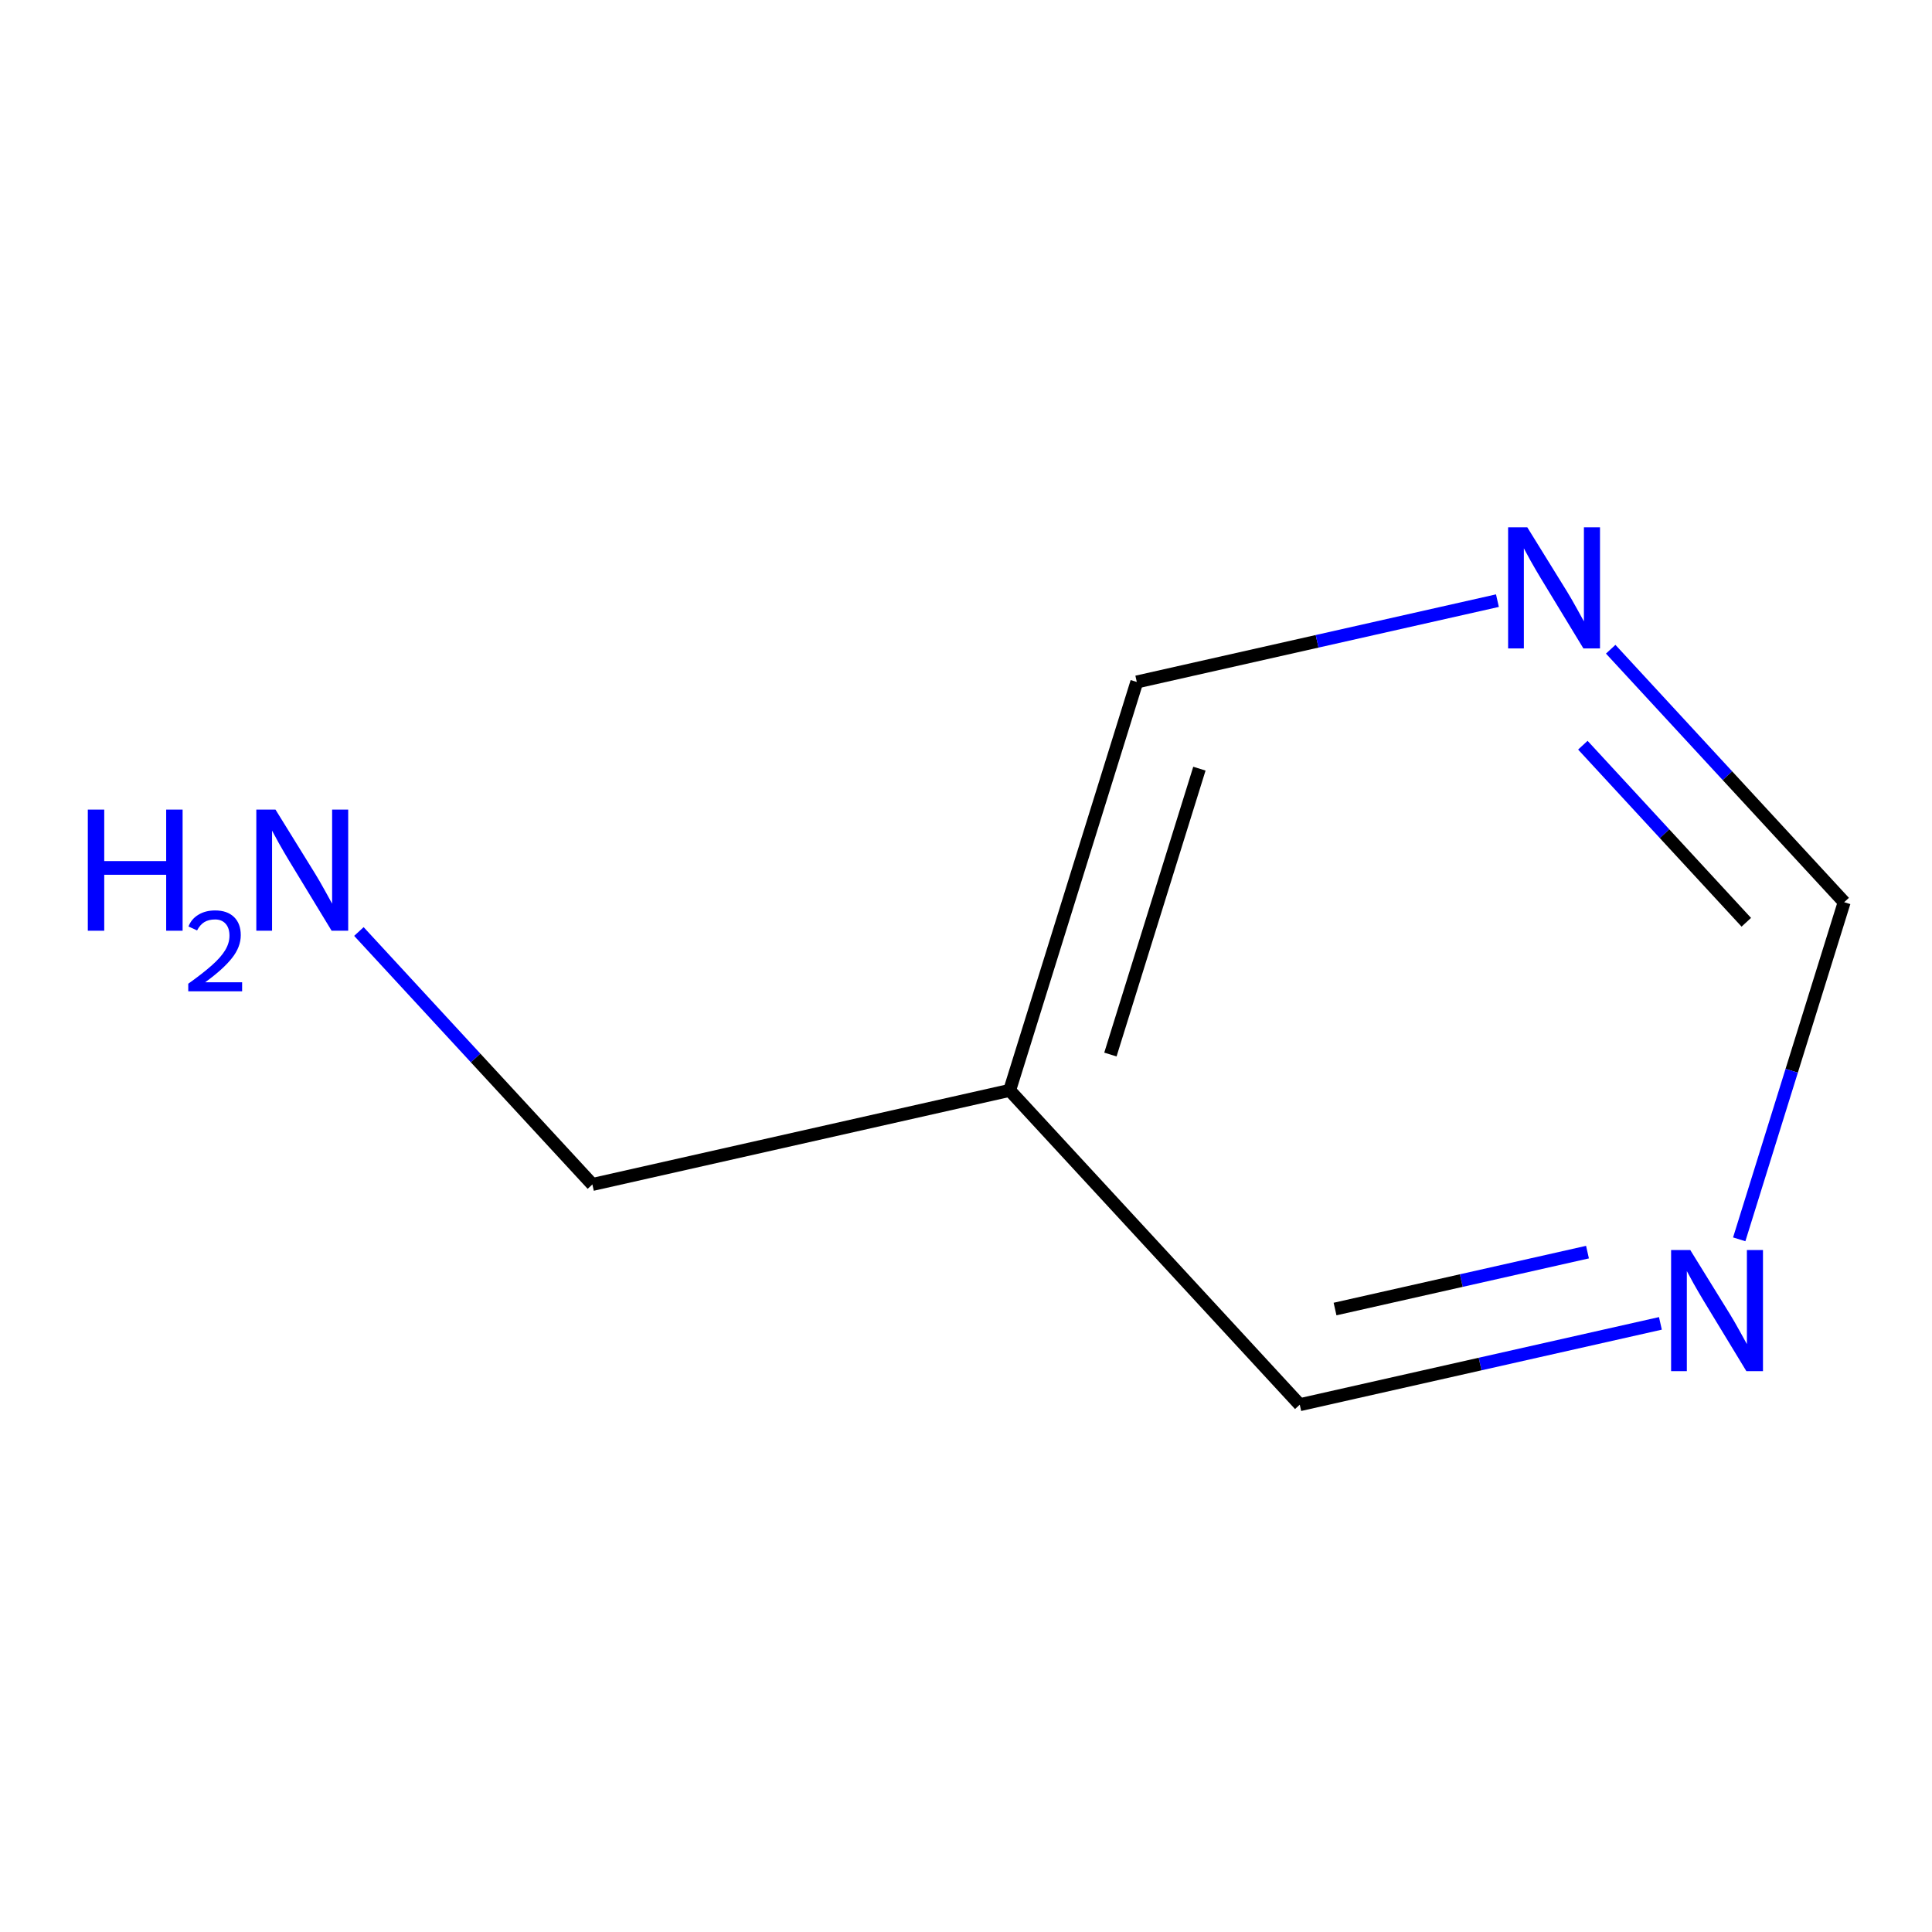 <?xml version='1.0' encoding='iso-8859-1'?>
<svg version='1.1' baseProfile='full'
              xmlns='http://www.w3.org/2000/svg'
                      xmlns:rdkit='http://www.rdkit.org/xml'
                      xmlns:xlink='http://www.w3.org/1999/xlink'
                  xml:space='preserve'
width='300px' height='300px' viewBox='0 0 300 300'>
<!-- END OF HEADER -->
<rect style='opacity:1.0;fill:#FFFFFF;stroke:none' width='300' height='300' x='0' y='0'> </rect>
<rect style='opacity:1.0;fill:#FFFFFF;stroke:none' width='300' height='300' x='0' y='0'> </rect>
<path class='bond-0 atom-0 atom-1' d='M 55.729,144.645 L 73.856,164.285' style='fill:none;fill-rule:evenodd;stroke:#0000FF;stroke-width:2.0px;stroke-linecap:butt;stroke-linejoin:miter;stroke-opacity:1' />
<path class='bond-0 atom-0 atom-1' d='M 73.856,164.285 L 91.984,183.924' style='fill:none;fill-rule:evenodd;stroke:#000000;stroke-width:2.0px;stroke-linecap:butt;stroke-linejoin:miter;stroke-opacity:1' />
<path class='bond-1 atom-1 atom-2' d='M 91.984,183.924 L 156.778,169.313' style='fill:none;fill-rule:evenodd;stroke:#000000;stroke-width:2.0px;stroke-linecap:butt;stroke-linejoin:miter;stroke-opacity:1' />
<path class='bond-2 atom-2 atom-3' d='M 156.778,169.313 L 176.521,105.896' style='fill:none;fill-rule:evenodd;stroke:#000000;stroke-width:2.0px;stroke-linecap:butt;stroke-linejoin:miter;stroke-opacity:1' />
<path class='bond-2 atom-2 atom-3' d='M 172.423,163.749 L 186.243,119.357' style='fill:none;fill-rule:evenodd;stroke:#000000;stroke-width:2.0px;stroke-linecap:butt;stroke-linejoin:miter;stroke-opacity:1' />
<path class='bond-7 atom-7 atom-2' d='M 201.827,218.12 L 156.778,169.313' style='fill:none;fill-rule:evenodd;stroke:#000000;stroke-width:2.0px;stroke-linecap:butt;stroke-linejoin:miter;stroke-opacity:1' />
<path class='bond-3 atom-3 atom-4' d='M 176.521,105.896 L 204.52,99.582' style='fill:none;fill-rule:evenodd;stroke:#000000;stroke-width:2.0px;stroke-linecap:butt;stroke-linejoin:miter;stroke-opacity:1' />
<path class='bond-3 atom-3 atom-4' d='M 204.52,99.582 L 232.52,93.268' style='fill:none;fill-rule:evenodd;stroke:#0000FF;stroke-width:2.0px;stroke-linecap:butt;stroke-linejoin:miter;stroke-opacity:1' />
<path class='bond-4 atom-4 atom-5' d='M 250.108,100.812 L 268.236,120.452' style='fill:none;fill-rule:evenodd;stroke:#0000FF;stroke-width:2.0px;stroke-linecap:butt;stroke-linejoin:miter;stroke-opacity:1' />
<path class='bond-4 atom-4 atom-5' d='M 268.236,120.452 L 286.364,140.092' style='fill:none;fill-rule:evenodd;stroke:#000000;stroke-width:2.0px;stroke-linecap:butt;stroke-linejoin:miter;stroke-opacity:1' />
<path class='bond-4 atom-4 atom-5' d='M 245.785,115.714 L 258.474,129.462' style='fill:none;fill-rule:evenodd;stroke:#0000FF;stroke-width:2.0px;stroke-linecap:butt;stroke-linejoin:miter;stroke-opacity:1' />
<path class='bond-4 atom-4 atom-5' d='M 258.474,129.462 L 271.164,143.21' style='fill:none;fill-rule:evenodd;stroke:#000000;stroke-width:2.0px;stroke-linecap:butt;stroke-linejoin:miter;stroke-opacity:1' />
<path class='bond-5 atom-5 atom-6' d='M 286.364,140.092 L 278.215,166.268' style='fill:none;fill-rule:evenodd;stroke:#000000;stroke-width:2.0px;stroke-linecap:butt;stroke-linejoin:miter;stroke-opacity:1' />
<path class='bond-5 atom-5 atom-6' d='M 278.215,166.268 L 270.065,192.444' style='fill:none;fill-rule:evenodd;stroke:#0000FF;stroke-width:2.0px;stroke-linecap:butt;stroke-linejoin:miter;stroke-opacity:1' />
<path class='bond-6 atom-6 atom-7' d='M 257.827,205.493 L 229.827,211.806' style='fill:none;fill-rule:evenodd;stroke:#0000FF;stroke-width:2.0px;stroke-linecap:butt;stroke-linejoin:miter;stroke-opacity:1' />
<path class='bond-6 atom-6 atom-7' d='M 229.827,211.806 L 201.827,218.12' style='fill:none;fill-rule:evenodd;stroke:#000000;stroke-width:2.0px;stroke-linecap:butt;stroke-linejoin:miter;stroke-opacity:1' />
<path class='bond-6 atom-6 atom-7' d='M 246.504,194.428 L 226.905,198.848' style='fill:none;fill-rule:evenodd;stroke:#0000FF;stroke-width:2.0px;stroke-linecap:butt;stroke-linejoin:miter;stroke-opacity:1' />
<path class='bond-6 atom-6 atom-7' d='M 226.905,198.848 L 207.305,203.268' style='fill:none;fill-rule:evenodd;stroke:#000000;stroke-width:2.0px;stroke-linecap:butt;stroke-linejoin:miter;stroke-opacity:1' />
<path  class='atom-0' d='M 13.636 125.712
L 16.187 125.712
L 16.187 133.709
L 25.805 133.709
L 25.805 125.712
L 28.355 125.712
L 28.355 144.522
L 25.805 144.522
L 25.805 135.835
L 16.187 135.835
L 16.187 144.522
L 13.636 144.522
L 13.636 125.712
' fill='#0000FF'/>
<path  class='atom-0' d='M 29.267 143.862
Q 29.723 142.688, 30.81 142.039
Q 31.897 141.373, 33.405 141.373
Q 35.281 141.373, 36.333 142.39
Q 37.386 143.407, 37.386 145.213
Q 37.386 147.054, 36.018 148.772
Q 34.668 150.491, 31.862 152.525
L 37.596 152.525
L 37.596 153.927
L 29.232 153.927
L 29.232 152.753
Q 31.546 151.104, 32.914 149.877
Q 34.299 148.649, 34.966 147.545
Q 35.632 146.44, 35.632 145.3
Q 35.632 144.108, 35.036 143.442
Q 34.44 142.775, 33.405 142.775
Q 32.406 142.775, 31.739 143.179
Q 31.073 143.582, 30.599 144.476
L 29.267 143.862
' fill='#0000FF'/>
<path  class='atom-0' d='M 42.777 125.712
L 48.941 135.675
Q 49.551 136.658, 50.535 138.438
Q 51.518 140.218, 51.571 140.325
L 51.571 125.712
L 54.068 125.712
L 54.068 144.522
L 51.491 144.522
L 44.876 133.63
Q 44.105 132.354, 43.282 130.893
Q 42.484 129.432, 42.245 128.98
L 42.245 144.522
L 39.801 144.522
L 39.801 125.712
L 42.777 125.712
' fill='#0000FF'/>
<path  class='atom-4' d='M 237.156 81.88
L 243.32 91.843
Q 243.931 92.826, 244.914 94.606
Q 245.897 96.386, 245.95 96.492
L 245.95 81.88
L 248.447 81.88
L 248.447 100.69
L 245.87 100.69
L 239.255 89.797
Q 238.484 88.522, 237.661 87.06
Q 236.864 85.599, 236.624 85.147
L 236.624 100.69
L 234.18 100.69
L 234.18 81.88
L 237.156 81.88
' fill='#0000FF'/>
<path  class='atom-6' d='M 262.463 194.104
L 268.626 204.067
Q 269.237 205.05, 270.22 206.831
Q 271.203 208.611, 271.257 208.717
L 271.257 194.104
L 273.754 194.104
L 273.754 212.915
L 271.177 212.915
L 264.561 202.022
Q 263.791 200.746, 262.967 199.285
Q 262.17 197.824, 261.931 197.372
L 261.931 212.915
L 259.487 212.915
L 259.487 194.104
L 262.463 194.104
' fill='#0000FF'/>
</svg>
